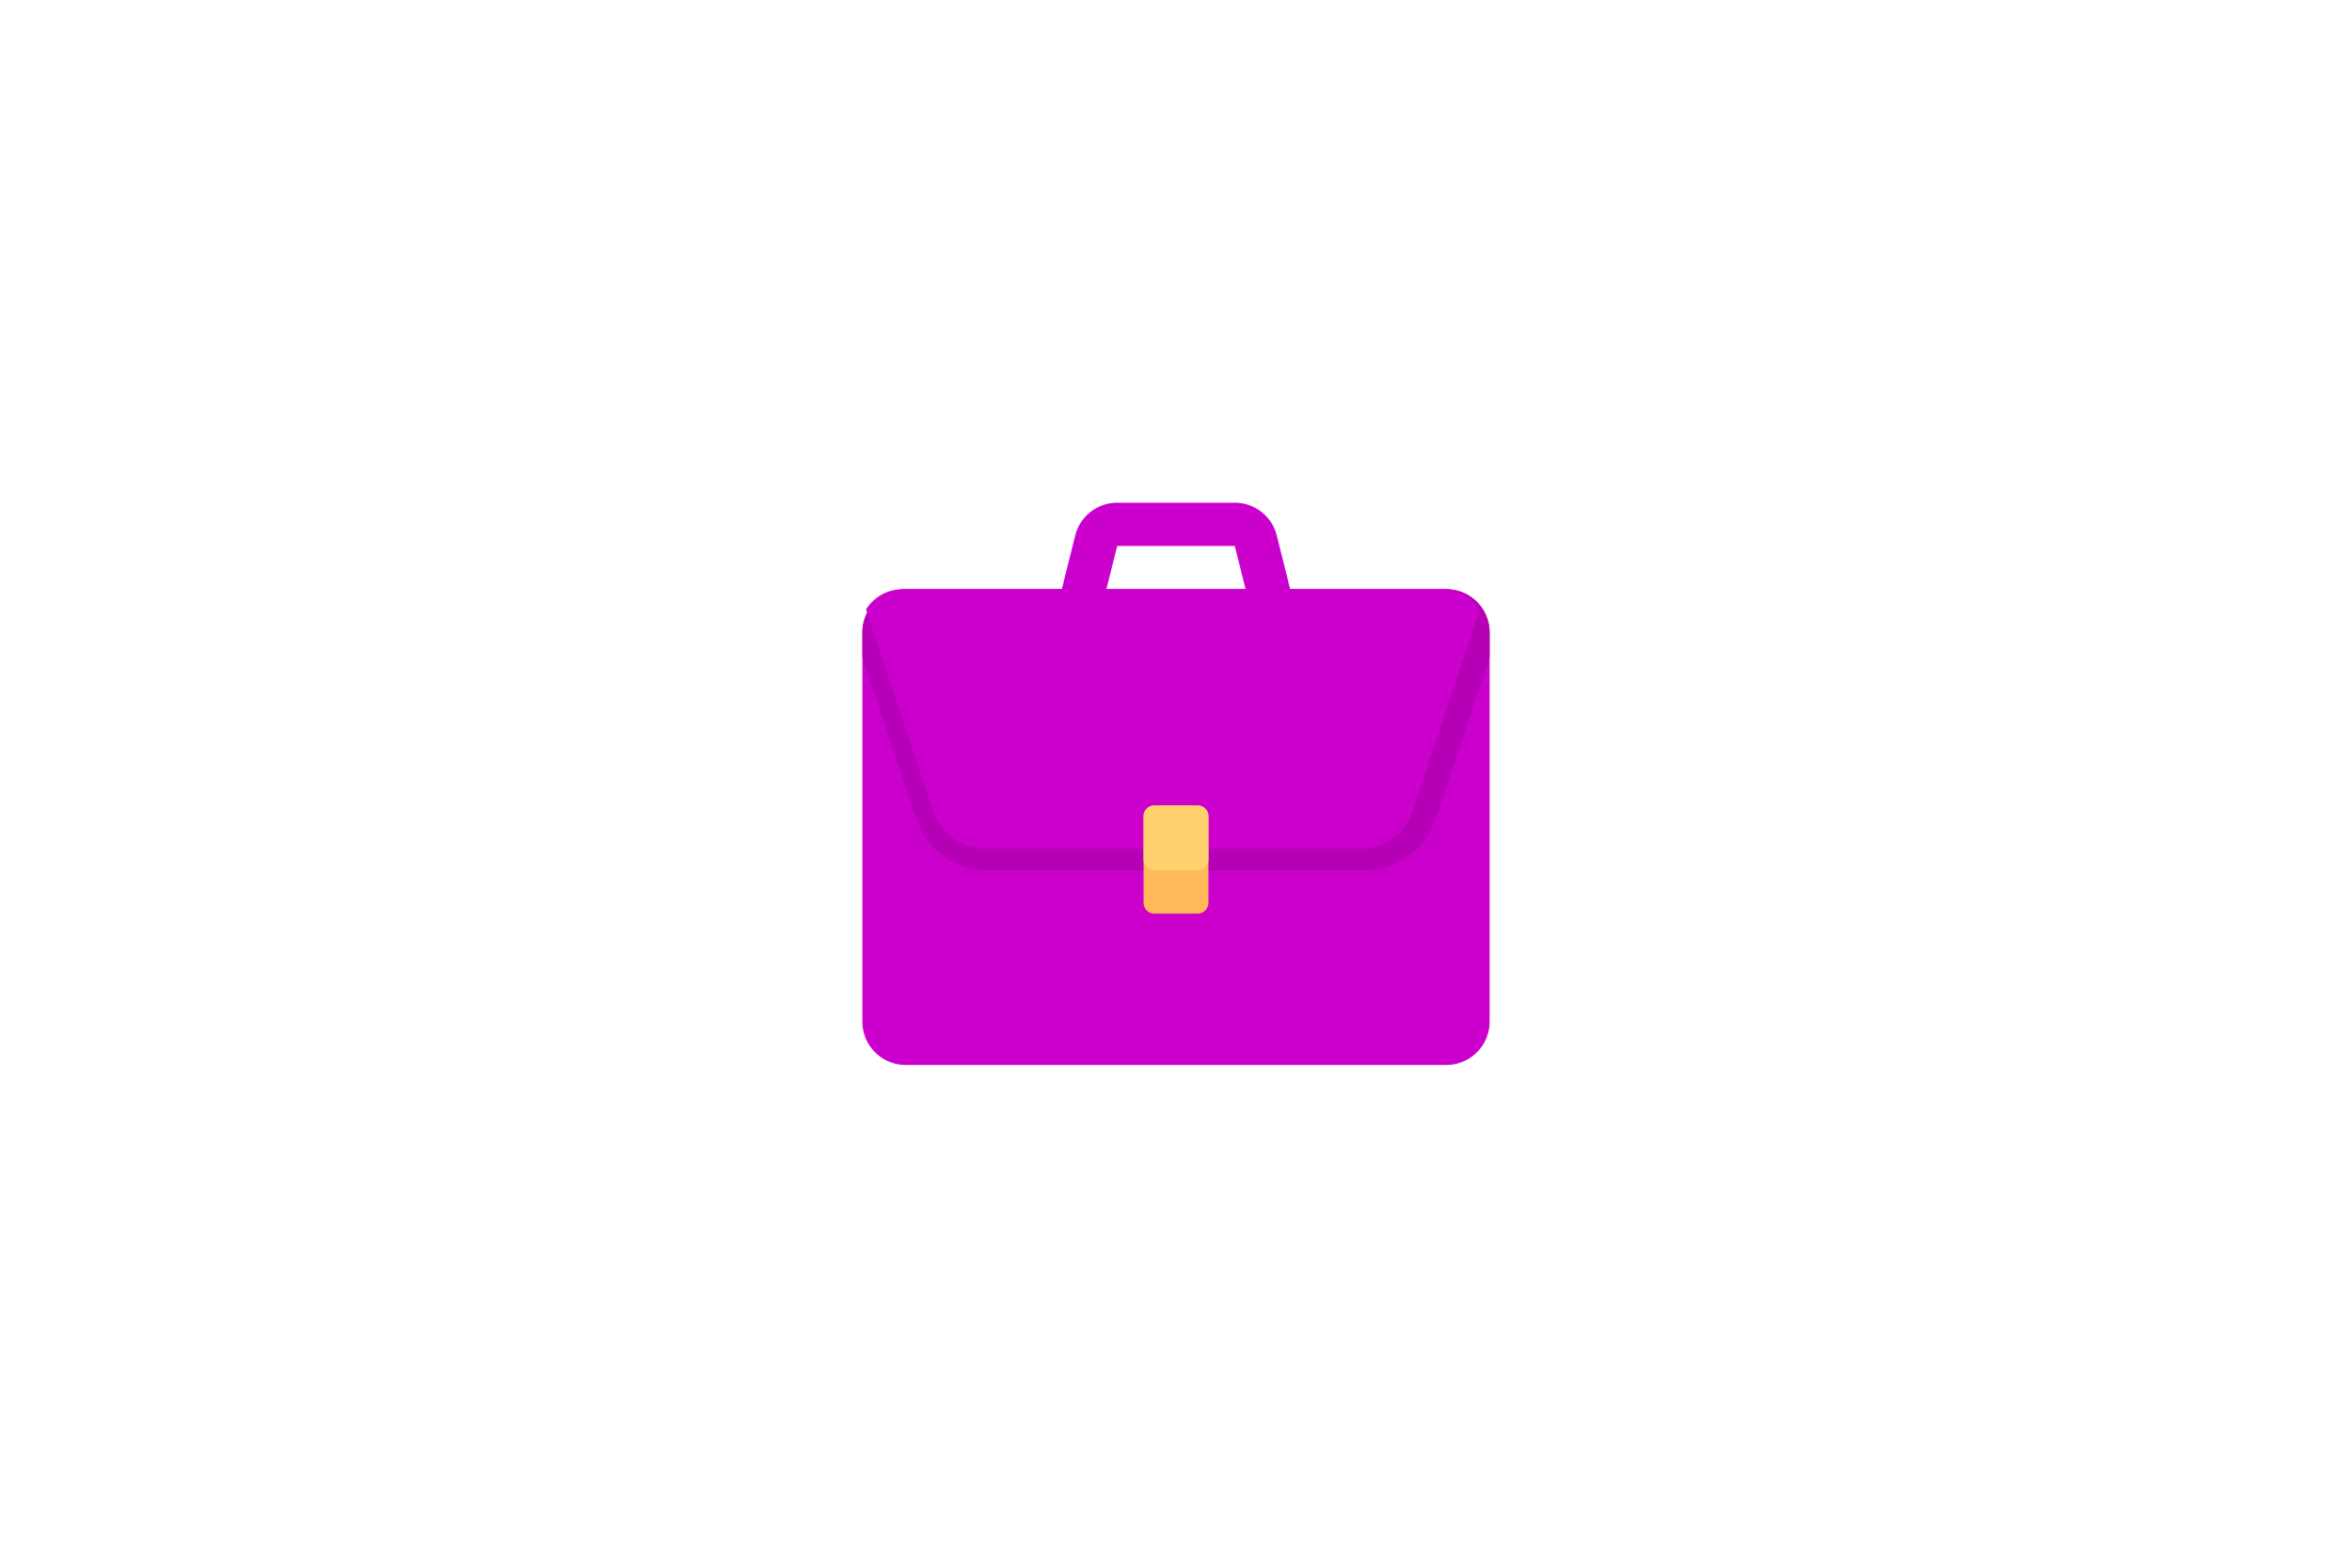 <svg xmlns="http://www.w3.org/2000/svg" xml:space="preserve" width="3000" height="2000" viewBox="0 0 1920 1280"><path d="M1180.69 481.104h-127.455l-10.967-43.871a35.266 35.266 0 0 0-34.259-26.75h-96.018c-16.233 0-30.319 11-34.259 26.75l-10.967 43.87H739.31c-19.501 0-35.31 15.81-35.31 35.311v317.794c0 19.5 15.809 35.31 35.31 35.31h441.38c19.501 0 35.31-15.81 35.31-35.31V516.415c0-19.501-15.809-35.311-35.31-35.311m-277.526 0 8.828-35.31h96.018l8.828 35.31z" style="fill:#c0c;fill-opacity:1"/><path d="M1216 516.415c0-19.501-15.809-35.31-35.31-35.31H739.31c-19.501-.002-35.31 15.808-35.31 35.31v20.52l43.811 131.435a61.71 61.71 0 0 0 58.623 42.252h307.133a61.71 61.71 0 0 0 58.622-42.253L1216 536.933Z" style="fill:#b600b6;fill-opacity:1"/><path d="m706.95 497.632 55.051 165.154c6.008 18.024 22.874 30.18 41.874 30.18h307.133c18.998 0 35.865-12.158 41.874-30.18l55.051-165.154c-6.255-9.903-17.224-16.528-29.802-16.528H736.75c-12.578 0-23.546 6.625-29.8 16.527" style="fill:#c0c;fill-opacity:1"/><path d="M977.655 745.932h-35.31a8.83 8.83 0 0 1-8.828-8.828v-70.621a8.83 8.83 0 0 1 8.828-8.828h35.31a8.83 8.83 0 0 1 8.828 8.828v70.62a8.83 8.83 0 0 1-8.828 8.829" style="fill:#ffb95a"/><path d="M977.655 710.622h-35.31a8.83 8.83 0 0 1-8.828-8.828v-35.31a8.83 8.83 0 0 1 8.828-8.828h35.31a8.83 8.83 0 0 1 8.828 8.828v35.31a8.83 8.83 0 0 1-8.828 8.828" style="fill:#ffd26e"/></svg>